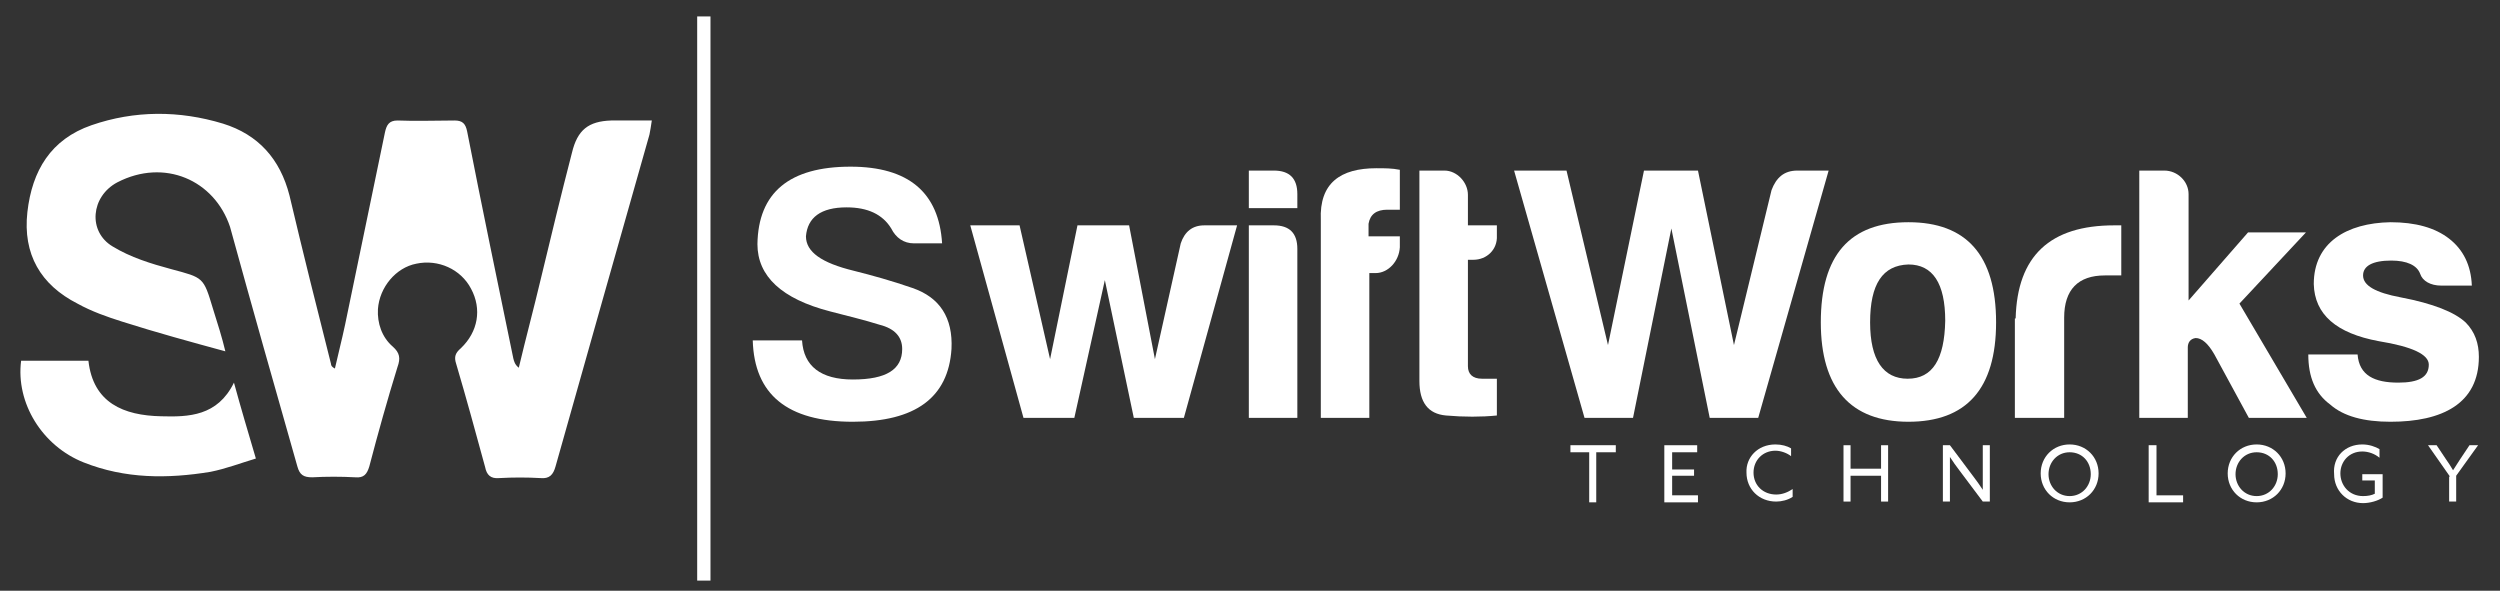 <?xml version="1.0" encoding="utf-8"?>
<!-- Generator: Adobe Illustrator 26.3.1, SVG Export Plug-In . SVG Version: 6.00 Build 0)  -->
<svg version="1.1" id="Layer_1" xmlns="http://www.w3.org/2000/svg" xmlns:xlink="http://www.w3.org/1999/xlink" x="0px" y="0px"
	 viewBox="0 0 319.5 75.5" style="enable-background:new 0 0 319.5 75.5;" xml:space="preserve">
<rect x="0" y="0" width="319.5" height="75.5" fill="#333333" stroke="none"/>
<style type="text/css">
	.st0{fill:#FFFFFF;}
</style>
<g>
	<path class="st0" d="M115.3,44.6c0-1.5-0.9-2.6-2.9-3.1c-1.9-0.6-4-1.1-6.3-1.7c-6.2-1.6-9.3-4.5-9.3-8.6c0.1-6.6,4.1-9.9,11.9-9.9
		c7.4,0,11.3,3.3,11.7,9.8h-3.6c-1.3,0-2.3-0.7-2.9-1.9c-1.1-1.8-3-2.7-5.7-2.7c-3.3,0-5,1.3-5.2,3.7c0,2,2,3.4,6.1,4.4
		c2.4,0.6,4.9,1.3,7.5,2.2c3.5,1.2,5.2,3.8,5,7.8c-0.4,6.2-4.6,9.3-12.6,9.3c-8.4,0-12.6-3.5-12.8-10.4h6.3c0.2,3.3,2.4,5,6.5,5
		C113.3,48.5,115.3,47.2,115.3,44.6z"/>
	<path class="st0" d="M158.1,28.8l-6.8,24.6h-6.4l-3.7-17.6l-3.9,17.6h-6.5L124,28.8h6.3l3.9,17.1l3.5-17.1h6.6l3.3,17.1l3.3-14.8
		c0.5-1.5,1.5-2.3,3-2.3H158.1z"/>
	<path class="st0" d="M162.8,21.8c2,0,3,1,3,3v1.8h-6.2v-4.8H162.8z M162.8,28.8c2,0,3,1,3,3v21.6h-6.2V28.8H162.8z"/>
	<path class="st0" d="M175.8,34.9h-0.8v18.5h-6.2V28.1c-0.2-4.7,2.5-6.6,7.1-6.6c1.1,0,2,0,3,0.2v5.1h-1.6c-1.4,0-2.2,0.6-2.4,1.8
		v1.6h4v1.4C178.8,33.4,177.4,34.9,175.8,34.9z"/>
	<path class="st0" d="M188.3,33.2h-0.7v13.6c0,1,0.6,1.6,1.8,1.6h1.9v4.7c-2,0.2-4.2,0.2-6.5,0c-2.3-0.2-3.4-1.7-3.4-4.4V21.8h3.2
		c1.6,0,3,1.5,3,3.1v3.9h3.7v1.3C191.4,31.9,190,33.2,188.3,33.2z"/>
	<path class="st0" d="M233.7,21.8l-9,31.6h-6.2l-4.9-24.2l-4.9,24.2h-6.2l-9-31.6h6.7l5.3,22.3l4.6-22.3h6.9l4.6,22.3l4.8-19.8
		c0.6-1.6,1.6-2.5,3.3-2.5H233.7z"/>
	<path class="st0" d="M255.1,41.2c0,8.5-3.8,12.7-11.2,12.7c-7.4,0-11.2-4.3-11.2-12.7c0-8.6,3.7-12.8,11.2-12.8
		C251.3,28.4,255.1,32.6,255.1,41.2z M239,41.2c0,4.8,1.7,7.2,4.8,7.2c3.2,0,4.7-2.5,4.8-7.4c0-4.8-1.6-7.2-4.7-7.2
		C240.6,33.9,239,36.3,239,41.2z"/>
	<path class="st0" d="M257.6,40.7c0.2-8,4.4-11.9,12.6-11.9h0.9v6.4H269c-3.4,0-5.2,1.8-5.2,5.4v12.8h-6.3V40.7z"/>
	<path class="st0" d="M279.7,24.8v13.6l7.6-8.7h7.4l-8.5,9.1l8.6,14.6h-7.4l-4.4-8.1c-0.8-1.4-1.6-2.1-2.4-2.1c-0.7,0.1-1,0.6-1,1.2
		v9h-6.2V21.8h3.2C278.3,21.8,279.7,23.2,279.7,24.8z"/>
	<path class="st0" d="M306.5,48.9c2.6,0,3.9-0.7,3.9-2.3c0-1.3-2.1-2.3-6.4-3c-5.4-1-8.2-3.4-8.3-7.3c0-5.3,4.2-7.8,9.8-7.9
		c3.2,0,5.7,0.7,7.5,2.1c1.8,1.4,2.8,3.4,2.9,6h-3.9c-1.4,0-2.4-0.6-2.7-1.5c-0.4-1.1-1.7-1.7-3.7-1.7c-2.4,0-3.6,0.7-3.6,1.9
		c0,1.3,1.6,2.2,4.8,2.8c4.2,0.8,6.9,1.9,8.3,3.2c1.2,1.2,1.7,2.7,1.7,4.4c0,6-4.7,8.3-11.3,8.3c-3.4,0-6-0.7-7.7-2.2
		c-1.9-1.4-2.8-3.5-2.8-6.4h6.3C301.5,48,303.5,48.9,306.5,48.9z"/>
</g>
<g>
	<path class="st0" d="M203.1,57.8h-2.4v-0.9h5.8v0.9H204v6.4h-0.9V57.8z"/>
	<path class="st0" d="M212.7,56.9h4.2v0.9h-3.2V60h2.8v0.8h-2.8v2.5h3.3v0.9h-4.3V56.9z"/>
	<path class="st0" d="M226.9,56.8c0.8,0,1.5,0.2,2,0.5v1c-0.5-0.4-1.3-0.7-2-0.7c-1.6,0-2.8,1.2-2.8,2.8c0,1.6,1.2,2.8,2.9,2.8
		c0.8,0,1.5-0.3,2.1-0.7v1c-0.6,0.4-1.4,0.6-2.1,0.6c-2.2,0-3.8-1.6-3.8-3.7C223.1,58.5,224.6,56.8,226.9,56.8z"/>
	<path class="st0" d="M235.6,56.9h0.9v3h3.9v-3h0.9v7.2h-0.9v-3.3h-3.9v3.3h-0.9V56.9z"/>
	<path class="st0" d="M248.3,64.1v-7.2h0.9l3,4c0.4,0.5,0.8,1.1,1.2,1.7l0,0c0-0.6,0-1.4,0-2.1v-3.6h0.9v7.2h-0.9l-3-4
		c-0.4-0.5-0.8-1.1-1.2-1.7l0,0c0,0.6,0,1.4,0,2.1v3.6H248.3z"/>
	<path class="st0" d="M264.5,56.8c2.1,0,3.7,1.6,3.7,3.7c0,2.1-1.6,3.7-3.7,3.7c-2.1,0-3.7-1.6-3.7-3.7
		C260.8,58.4,262.4,56.8,264.5,56.8z M264.5,63.4c1.6,0,2.7-1.3,2.7-2.8c0-1.6-1.1-2.8-2.7-2.8c-1.6,0-2.7,1.3-2.7,2.8
		C261.8,62.1,262.9,63.4,264.5,63.4z"/>
	<path class="st0" d="M274.7,56.9h0.9v6.4h3.4v0.9h-4.4V56.9z"/>
	<path class="st0" d="M288.4,56.8c2.1,0,3.7,1.6,3.7,3.7c0,2.1-1.6,3.7-3.7,3.7c-2.1,0-3.7-1.6-3.7-3.7
		C284.7,58.4,286.3,56.8,288.4,56.8z M288.4,63.4c1.6,0,2.7-1.3,2.7-2.8c0-1.6-1.1-2.8-2.7-2.8c-1.6,0-2.7,1.3-2.7,2.8
		C285.7,62.1,286.8,63.4,288.4,63.4z"/>
	<path class="st0" d="M301.9,56.8c0.9,0,1.7,0.3,2.2,0.6v1.1c-0.6-0.5-1.4-0.8-2.2-0.8c-1.7,0-2.8,1.3-2.8,2.8
		c0,1.5,1.1,2.9,2.9,2.9c0.6,0,1.1-0.1,1.5-0.3v-1.7h-1.6v-0.8h2.6v3c-0.6,0.4-1.6,0.7-2.5,0.7c-2.1,0-3.7-1.6-3.7-3.7
		C298.1,58.4,299.7,56.8,301.9,56.8z"/>
	<path class="st0" d="M313.1,60.9l-2.8-4h1.1l1.2,1.8c0.3,0.4,0.6,0.9,0.9,1.4h0c0.3-0.5,0.6-0.9,0.9-1.4l1.2-1.8h1.1l-2.8,3.9v3.3
		h-0.9V60.9z"/>
</g>
<rect x="89.1" y="2.1" class="st0" width="1.7" height="72.1"/>
<g>
	<path class="st0" d="M28.8,44.9c-4.4-1.2-8.8-2.4-13.2-3.8c-1.9-0.6-3.9-1.3-5.7-2.3c-4.7-2.4-7-6.3-6.4-11.7
		c0.6-5.3,3-9.3,8.2-11.1c5.5-1.9,11.2-1.9,16.8-0.2c4.5,1.4,7.3,4.5,8.5,9.2c1.7,7.2,3.5,14.4,5.3,21.5c0,0.2,0.1,0.4,0.5,0.6
		c0.4-1.8,0.9-3.7,1.3-5.6c1.7-8.2,3.4-16.4,5.1-24.6c0.2-0.9,0.5-1.5,1.6-1.5c2.4,0.1,4.9,0,7.3,0c1,0,1.4,0.4,1.6,1.4
		c1.9,9.7,3.9,19.3,5.9,29c0.1,0.4,0.2,0.8,0.7,1.2c0.9-3.8,1.9-7.5,2.8-11.3c1.3-5.4,2.6-10.8,4-16.2c0.7-2.9,2.1-4,5-4.1
		c1.6,0,3.3,0,5.2,0c-0.1,0.7-0.2,1.3-0.3,1.8c-4,14.1-8,28.2-12,42.4c-0.3,1.1-0.8,1.6-1.9,1.5c-1.8-0.1-3.5-0.1-5.3,0
		c-1.1,0.1-1.6-0.4-1.8-1.4c-1.2-4.4-2.4-8.8-3.7-13.2c-0.3-0.9-0.1-1.4,0.6-2c2.2-2.1,2.7-5,1.3-7.6c-1.3-2.5-4.2-3.8-7-3.2
		c-2.6,0.5-4.7,3-4.9,5.8c-0.1,1.8,0.5,3.6,1.9,4.8c0.9,0.8,1,1.5,0.6,2.6c-1.3,4.2-2.5,8.5-3.6,12.7c-0.3,1-0.7,1.5-1.8,1.4
		c-1.8-0.1-3.7-0.1-5.5,0c-1.1,0-1.6-0.3-1.9-1.4c-2.9-10.2-5.8-20.4-8.6-30.6C27.4,23,21,20.2,15,23.3c-3.4,1.8-3.8,6.3-0.6,8.2
		c2.3,1.4,4.9,2.2,7.5,2.9c4.1,1.1,4.1,1,5.3,5C27.8,41.3,28.4,43.2,28.8,44.9z"/>
	<path class="st0" d="M29.9,48.9c0.9,3.3,1.8,6.3,2.8,9.7c-2,0.6-3.8,1.3-5.8,1.7c-5.5,0.9-10.9,0.9-16.2-1.2
		C5.4,57,2,51.5,2.7,46.1c2.8,0,5.6,0,8.6,0c0.6,5.4,4.5,7,9.3,7.1C24.1,53.3,27.8,53.2,29.9,48.9z"/>
</g>
</svg>
